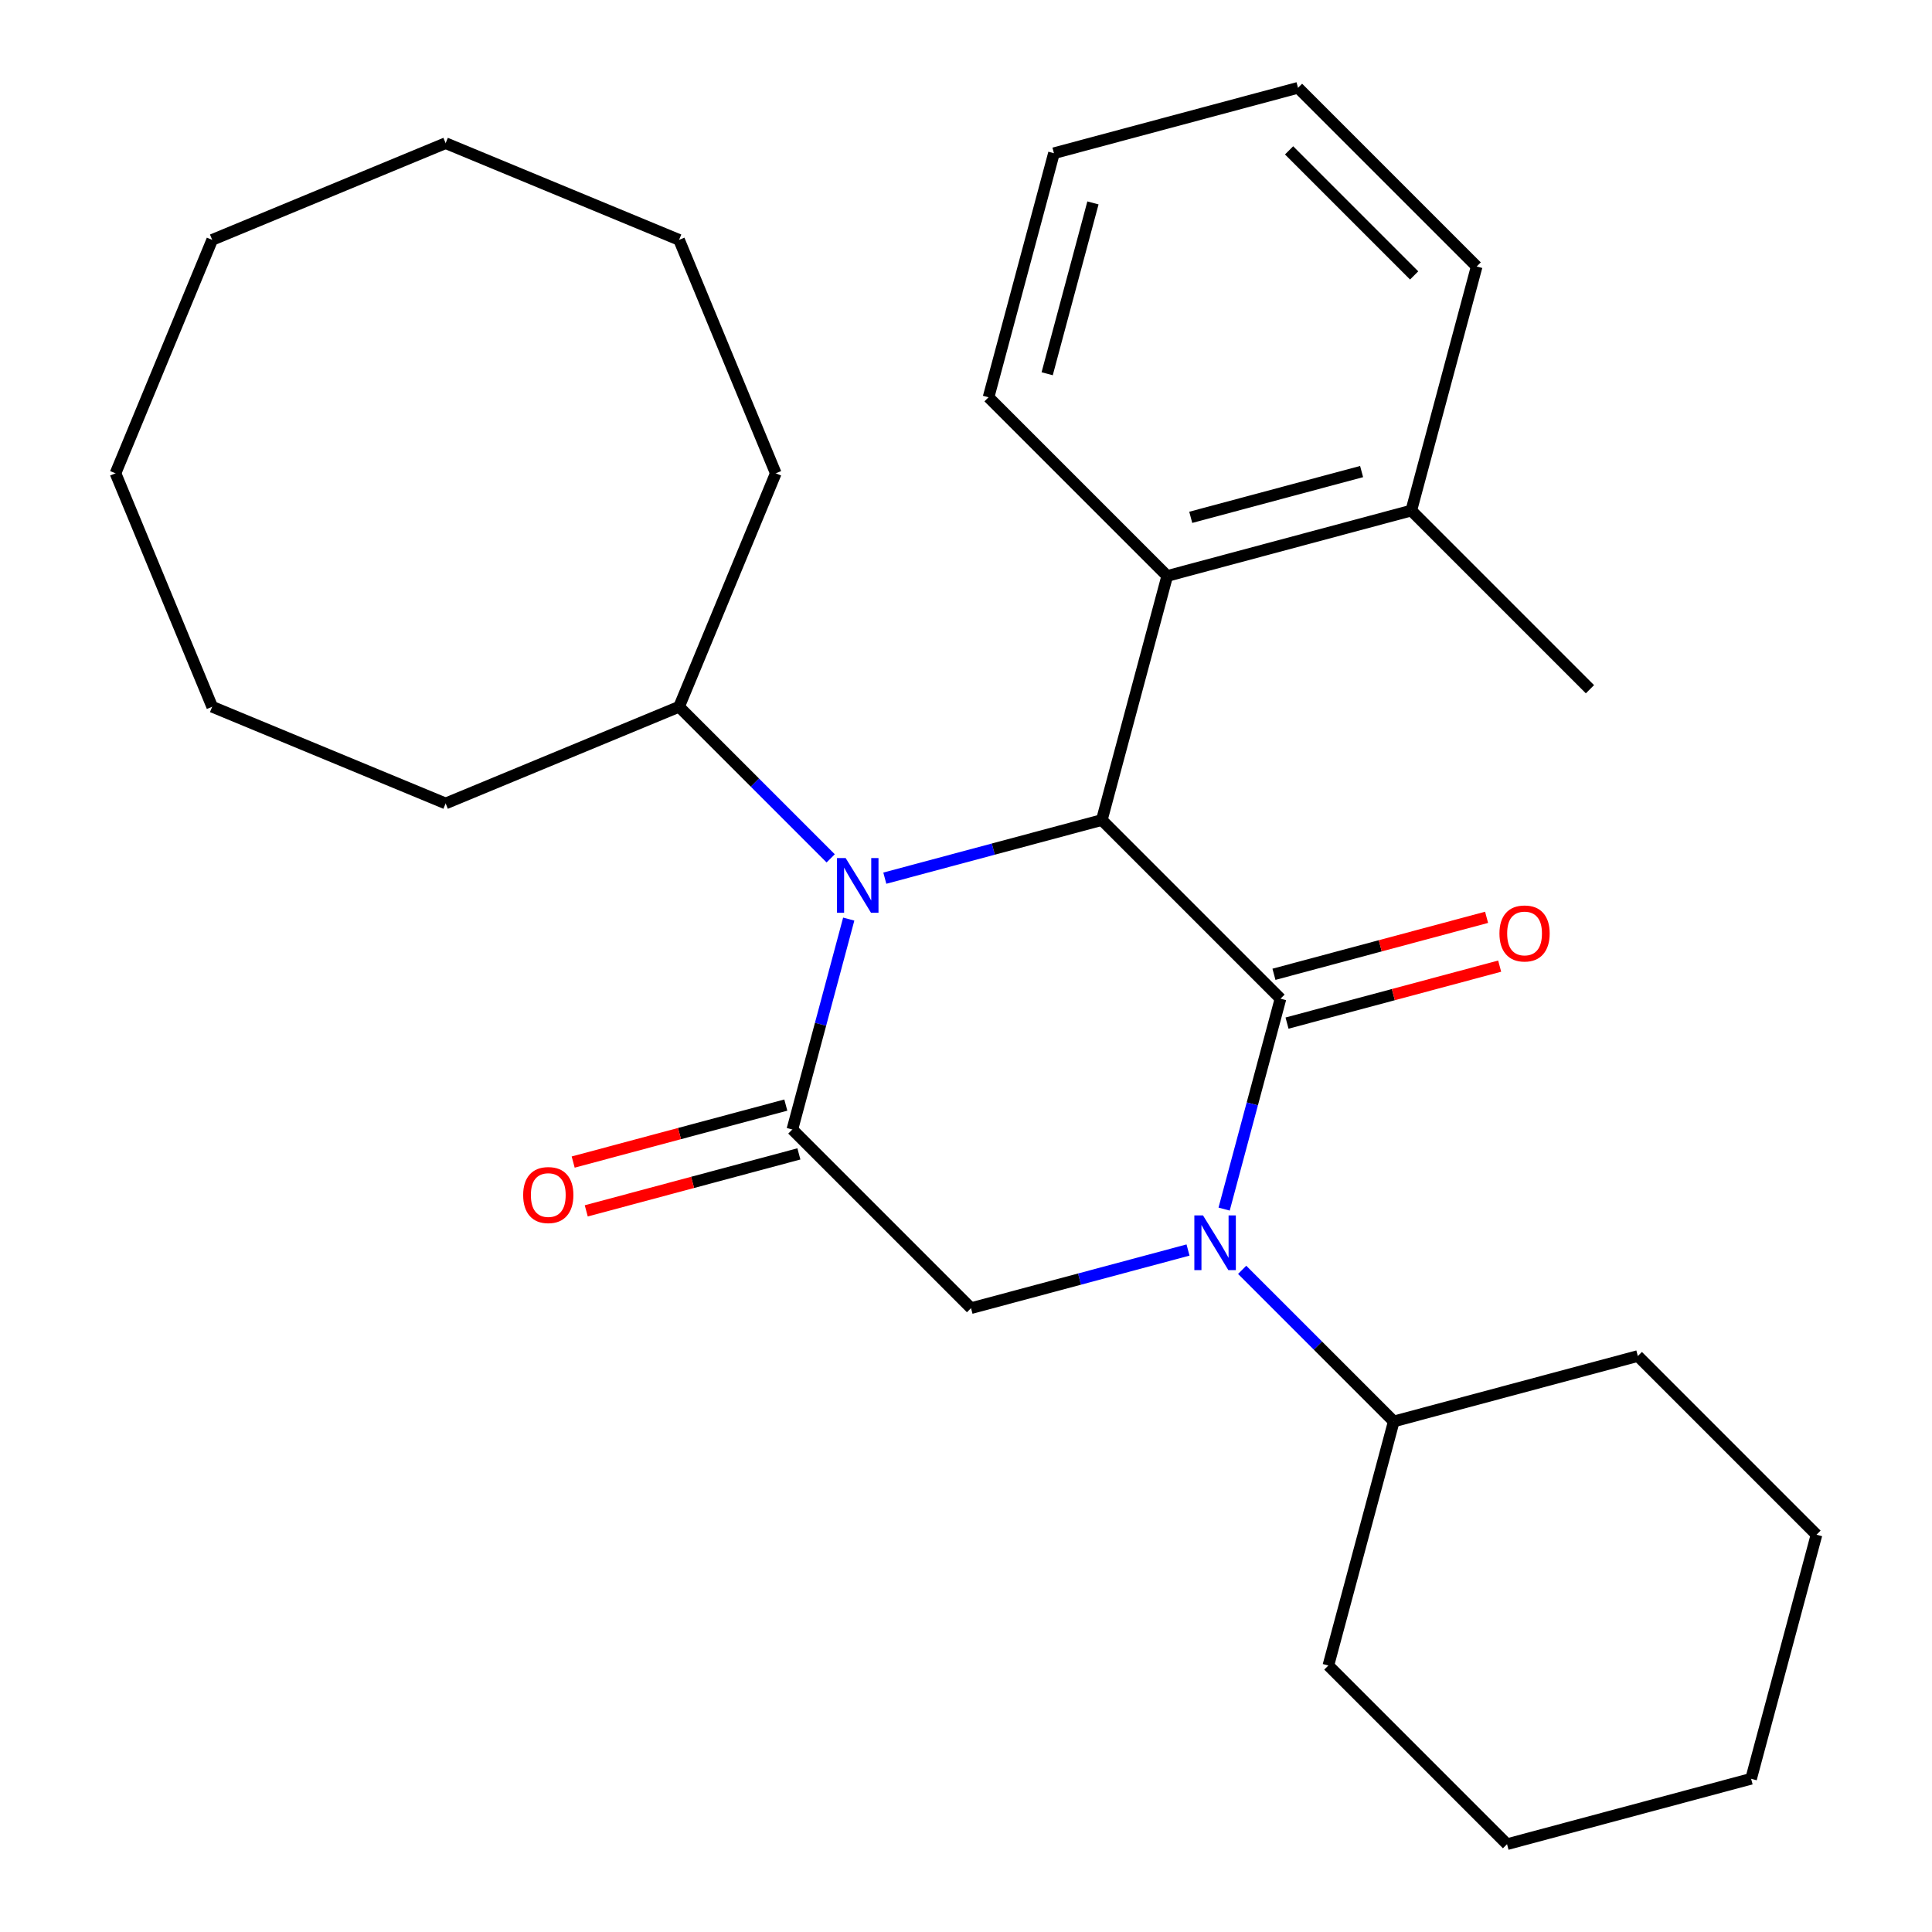 <?xml version='1.0' encoding='iso-8859-1'?>
<svg version='1.1' baseProfile='full'
              xmlns='http://www.w3.org/2000/svg'
                      xmlns:rdkit='http://www.rdkit.org/xml'
                      xmlns:xlink='http://www.w3.org/1999/xlink'
                  xml:space='preserve'
width='1000px' height='1000px' viewBox='0 0 1000 1000'>
<!-- END OF HEADER -->
<rect style='opacity:1.0;fill:#FFFFFF;stroke:none' width='1000' height='1000' x='0' y='0'> </rect>
<path class='bond-0' d='M 662.781,516.925 L 648.191,571.375' style='fill:none;fill-rule:evenodd;stroke:#000000;stroke-width:6px;stroke-linecap:butt;stroke-linejoin:miter;stroke-opacity:1' />
<path class='bond-0' d='M 648.191,571.375 L 633.601,625.825' style='fill:none;fill-rule:evenodd;stroke:#0000FF;stroke-width:6px;stroke-linecap:butt;stroke-linejoin:miter;stroke-opacity:1' />
<path class='bond-2' d='M 662.781,516.925 L 570.301,424.445' style='fill:none;fill-rule:evenodd;stroke:#000000;stroke-width:6px;stroke-linecap:butt;stroke-linejoin:miter;stroke-opacity:1' />
<path class='bond-6' d='M 666.166,529.558 L 721.196,514.813' style='fill:none;fill-rule:evenodd;stroke:#000000;stroke-width:6px;stroke-linecap:butt;stroke-linejoin:miter;stroke-opacity:1' />
<path class='bond-6' d='M 721.196,514.813 L 776.226,500.067' style='fill:none;fill-rule:evenodd;stroke:#FF0000;stroke-width:6px;stroke-linecap:butt;stroke-linejoin:miter;stroke-opacity:1' />
<path class='bond-6' d='M 659.396,504.292 L 714.426,489.547' style='fill:none;fill-rule:evenodd;stroke:#000000;stroke-width:6px;stroke-linecap:butt;stroke-linejoin:miter;stroke-opacity:1' />
<path class='bond-6' d='M 714.426,489.547 L 769.456,474.801' style='fill:none;fill-rule:evenodd;stroke:#FF0000;stroke-width:6px;stroke-linecap:butt;stroke-linejoin:miter;stroke-opacity:1' />
<path class='bond-4' d='M 614.921,647.009 L 558.761,662.057' style='fill:none;fill-rule:evenodd;stroke:#0000FF;stroke-width:6px;stroke-linecap:butt;stroke-linejoin:miter;stroke-opacity:1' />
<path class='bond-4' d='M 558.761,662.057 L 502.601,677.105' style='fill:none;fill-rule:evenodd;stroke:#000000;stroke-width:6px;stroke-linecap:butt;stroke-linejoin:miter;stroke-opacity:1' />
<path class='bond-8' d='M 642.941,657.265 L 682.176,696.5' style='fill:none;fill-rule:evenodd;stroke:#0000FF;stroke-width:6px;stroke-linecap:butt;stroke-linejoin:miter;stroke-opacity:1' />
<path class='bond-8' d='M 682.176,696.5 L 721.411,735.735' style='fill:none;fill-rule:evenodd;stroke:#000000;stroke-width:6px;stroke-linecap:butt;stroke-linejoin:miter;stroke-opacity:1' />
<path class='bond-1' d='M 457.98,454.541 L 514.141,439.493' style='fill:none;fill-rule:evenodd;stroke:#0000FF;stroke-width:6px;stroke-linecap:butt;stroke-linejoin:miter;stroke-opacity:1' />
<path class='bond-1' d='M 514.141,439.493 L 570.301,424.445' style='fill:none;fill-rule:evenodd;stroke:#000000;stroke-width:6px;stroke-linecap:butt;stroke-linejoin:miter;stroke-opacity:1' />
<path class='bond-3' d='M 439.301,475.725 L 424.711,530.175' style='fill:none;fill-rule:evenodd;stroke:#0000FF;stroke-width:6px;stroke-linecap:butt;stroke-linejoin:miter;stroke-opacity:1' />
<path class='bond-3' d='M 424.711,530.175 L 410.121,584.625' style='fill:none;fill-rule:evenodd;stroke:#000000;stroke-width:6px;stroke-linecap:butt;stroke-linejoin:miter;stroke-opacity:1' />
<path class='bond-9' d='M 429.961,444.285 L 390.726,405.05' style='fill:none;fill-rule:evenodd;stroke:#0000FF;stroke-width:6px;stroke-linecap:butt;stroke-linejoin:miter;stroke-opacity:1' />
<path class='bond-9' d='M 390.726,405.05 L 351.491,365.815' style='fill:none;fill-rule:evenodd;stroke:#000000;stroke-width:6px;stroke-linecap:butt;stroke-linejoin:miter;stroke-opacity:1' />
<path class='bond-5' d='M 570.301,424.445 L 604.151,298.115' style='fill:none;fill-rule:evenodd;stroke:#000000;stroke-width:6px;stroke-linecap:butt;stroke-linejoin:miter;stroke-opacity:1' />
<path class='bond-7' d='M 406.736,571.992 L 351.705,586.737' style='fill:none;fill-rule:evenodd;stroke:#000000;stroke-width:6px;stroke-linecap:butt;stroke-linejoin:miter;stroke-opacity:1' />
<path class='bond-7' d='M 351.705,586.737 L 296.675,601.483' style='fill:none;fill-rule:evenodd;stroke:#FF0000;stroke-width:6px;stroke-linecap:butt;stroke-linejoin:miter;stroke-opacity:1' />
<path class='bond-7' d='M 413.506,597.258 L 358.476,612.003' style='fill:none;fill-rule:evenodd;stroke:#000000;stroke-width:6px;stroke-linecap:butt;stroke-linejoin:miter;stroke-opacity:1' />
<path class='bond-7' d='M 358.476,612.003 L 303.445,626.749' style='fill:none;fill-rule:evenodd;stroke:#FF0000;stroke-width:6px;stroke-linecap:butt;stroke-linejoin:miter;stroke-opacity:1' />
<path class='bond-28' d='M 410.121,584.625 L 502.601,677.105' style='fill:none;fill-rule:evenodd;stroke:#000000;stroke-width:6px;stroke-linecap:butt;stroke-linejoin:miter;stroke-opacity:1' />
<path class='bond-10' d='M 604.151,298.115 L 730.481,264.265' style='fill:none;fill-rule:evenodd;stroke:#000000;stroke-width:6px;stroke-linecap:butt;stroke-linejoin:miter;stroke-opacity:1' />
<path class='bond-10' d='M 616.33,267.771 L 704.762,244.076' style='fill:none;fill-rule:evenodd;stroke:#000000;stroke-width:6px;stroke-linecap:butt;stroke-linejoin:miter;stroke-opacity:1' />
<path class='bond-11' d='M 604.151,298.115 L 511.671,205.635' style='fill:none;fill-rule:evenodd;stroke:#000000;stroke-width:6px;stroke-linecap:butt;stroke-linejoin:miter;stroke-opacity:1' />
<path class='bond-14' d='M 721.411,735.735 L 687.561,862.065' style='fill:none;fill-rule:evenodd;stroke:#000000;stroke-width:6px;stroke-linecap:butt;stroke-linejoin:miter;stroke-opacity:1' />
<path class='bond-15' d='M 721.411,735.735 L 847.741,701.885' style='fill:none;fill-rule:evenodd;stroke:#000000;stroke-width:6px;stroke-linecap:butt;stroke-linejoin:miter;stroke-opacity:1' />
<path class='bond-16' d='M 351.491,365.815 L 401.541,244.984' style='fill:none;fill-rule:evenodd;stroke:#000000;stroke-width:6px;stroke-linecap:butt;stroke-linejoin:miter;stroke-opacity:1' />
<path class='bond-17' d='M 351.491,365.815 L 230.66,415.865' style='fill:none;fill-rule:evenodd;stroke:#000000;stroke-width:6px;stroke-linecap:butt;stroke-linejoin:miter;stroke-opacity:1' />
<path class='bond-12' d='M 730.481,264.265 L 822.961,356.745' style='fill:none;fill-rule:evenodd;stroke:#000000;stroke-width:6px;stroke-linecap:butt;stroke-linejoin:miter;stroke-opacity:1' />
<path class='bond-13' d='M 730.481,264.265 L 764.331,137.935' style='fill:none;fill-rule:evenodd;stroke:#000000;stroke-width:6px;stroke-linecap:butt;stroke-linejoin:miter;stroke-opacity:1' />
<path class='bond-18' d='M 511.671,205.635 L 545.521,79.305' style='fill:none;fill-rule:evenodd;stroke:#000000;stroke-width:6px;stroke-linecap:butt;stroke-linejoin:miter;stroke-opacity:1' />
<path class='bond-18' d='M 542.014,193.455 L 565.709,105.024' style='fill:none;fill-rule:evenodd;stroke:#000000;stroke-width:6px;stroke-linecap:butt;stroke-linejoin:miter;stroke-opacity:1' />
<path class='bond-29' d='M 764.331,137.935 L 671.851,45.455' style='fill:none;fill-rule:evenodd;stroke:#000000;stroke-width:6px;stroke-linecap:butt;stroke-linejoin:miter;stroke-opacity:1' />
<path class='bond-29' d='M 731.963,142.559 L 667.227,77.823' style='fill:none;fill-rule:evenodd;stroke:#000000;stroke-width:6px;stroke-linecap:butt;stroke-linejoin:miter;stroke-opacity:1' />
<path class='bond-22' d='M 687.561,862.065 L 780.041,954.545' style='fill:none;fill-rule:evenodd;stroke:#000000;stroke-width:6px;stroke-linecap:butt;stroke-linejoin:miter;stroke-opacity:1' />
<path class='bond-20' d='M 847.741,701.885 L 940.221,794.365' style='fill:none;fill-rule:evenodd;stroke:#000000;stroke-width:6px;stroke-linecap:butt;stroke-linejoin:miter;stroke-opacity:1' />
<path class='bond-21' d='M 401.541,244.984 L 351.491,124.153' style='fill:none;fill-rule:evenodd;stroke:#000000;stroke-width:6px;stroke-linecap:butt;stroke-linejoin:miter;stroke-opacity:1' />
<path class='bond-23' d='M 230.66,415.865 L 109.829,365.815' style='fill:none;fill-rule:evenodd;stroke:#000000;stroke-width:6px;stroke-linecap:butt;stroke-linejoin:miter;stroke-opacity:1' />
<path class='bond-19' d='M 545.521,79.305 L 671.851,45.455' style='fill:none;fill-rule:evenodd;stroke:#000000;stroke-width:6px;stroke-linecap:butt;stroke-linejoin:miter;stroke-opacity:1' />
<path class='bond-24' d='M 940.221,794.365 L 906.371,920.695' style='fill:none;fill-rule:evenodd;stroke:#000000;stroke-width:6px;stroke-linecap:butt;stroke-linejoin:miter;stroke-opacity:1' />
<path class='bond-27' d='M 351.491,124.153 L 230.66,74.103' style='fill:none;fill-rule:evenodd;stroke:#000000;stroke-width:6px;stroke-linecap:butt;stroke-linejoin:miter;stroke-opacity:1' />
<path class='bond-30' d='M 780.041,954.545 L 906.371,920.695' style='fill:none;fill-rule:evenodd;stroke:#000000;stroke-width:6px;stroke-linecap:butt;stroke-linejoin:miter;stroke-opacity:1' />
<path class='bond-25' d='M 109.829,365.815 L 59.779,244.984' style='fill:none;fill-rule:evenodd;stroke:#000000;stroke-width:6px;stroke-linecap:butt;stroke-linejoin:miter;stroke-opacity:1' />
<path class='bond-26' d='M 59.779,244.984 L 109.829,124.153' style='fill:none;fill-rule:evenodd;stroke:#000000;stroke-width:6px;stroke-linecap:butt;stroke-linejoin:miter;stroke-opacity:1' />
<path class='bond-31' d='M 109.829,124.153 L 230.66,74.103' style='fill:none;fill-rule:evenodd;stroke:#000000;stroke-width:6px;stroke-linecap:butt;stroke-linejoin:miter;stroke-opacity:1' />
<path  class='atom-1' d='M 622.671 629.095
L 631.951 644.095
Q 632.871 645.575, 634.351 648.255
Q 635.831 650.935, 635.911 651.095
L 635.911 629.095
L 639.671 629.095
L 639.671 657.415
L 635.791 657.415
L 625.831 641.015
Q 624.671 639.095, 623.431 636.895
Q 622.231 634.695, 621.871 634.015
L 621.871 657.415
L 618.191 657.415
L 618.191 629.095
L 622.671 629.095
' fill='#0000FF'/>
<path  class='atom-2' d='M 437.711 444.135
L 446.991 459.135
Q 447.911 460.615, 449.391 463.295
Q 450.871 465.975, 450.951 466.135
L 450.951 444.135
L 454.711 444.135
L 454.711 472.455
L 450.831 472.455
L 440.871 456.055
Q 439.711 454.135, 438.471 451.935
Q 437.271 449.735, 436.911 449.055
L 436.911 472.455
L 433.231 472.455
L 433.231 444.135
L 437.711 444.135
' fill='#0000FF'/>
<path  class='atom-7' d='M 776.111 483.155
Q 776.111 476.355, 779.471 472.555
Q 782.831 468.755, 789.111 468.755
Q 795.391 468.755, 798.751 472.555
Q 802.111 476.355, 802.111 483.155
Q 802.111 490.035, 798.711 493.955
Q 795.311 497.835, 789.111 497.835
Q 782.871 497.835, 779.471 493.955
Q 776.111 490.075, 776.111 483.155
M 789.111 494.635
Q 793.431 494.635, 795.751 491.755
Q 798.111 488.835, 798.111 483.155
Q 798.111 477.595, 795.751 474.795
Q 793.431 471.955, 789.111 471.955
Q 784.791 471.955, 782.431 474.755
Q 780.111 477.555, 780.111 483.155
Q 780.111 488.875, 782.431 491.755
Q 784.791 494.635, 789.111 494.635
' fill='#FF0000'/>
<path  class='atom-8' d='M 270.791 618.555
Q 270.791 611.755, 274.151 607.955
Q 277.511 604.155, 283.791 604.155
Q 290.071 604.155, 293.431 607.955
Q 296.791 611.755, 296.791 618.555
Q 296.791 625.435, 293.391 629.355
Q 289.991 633.235, 283.791 633.235
Q 277.551 633.235, 274.151 629.355
Q 270.791 625.475, 270.791 618.555
M 283.791 630.035
Q 288.111 630.035, 290.431 627.155
Q 292.791 624.235, 292.791 618.555
Q 292.791 612.995, 290.431 610.195
Q 288.111 607.355, 283.791 607.355
Q 279.471 607.355, 277.111 610.155
Q 274.791 612.955, 274.791 618.555
Q 274.791 624.275, 277.111 627.155
Q 279.471 630.035, 283.791 630.035
' fill='#FF0000'/>
</svg>
